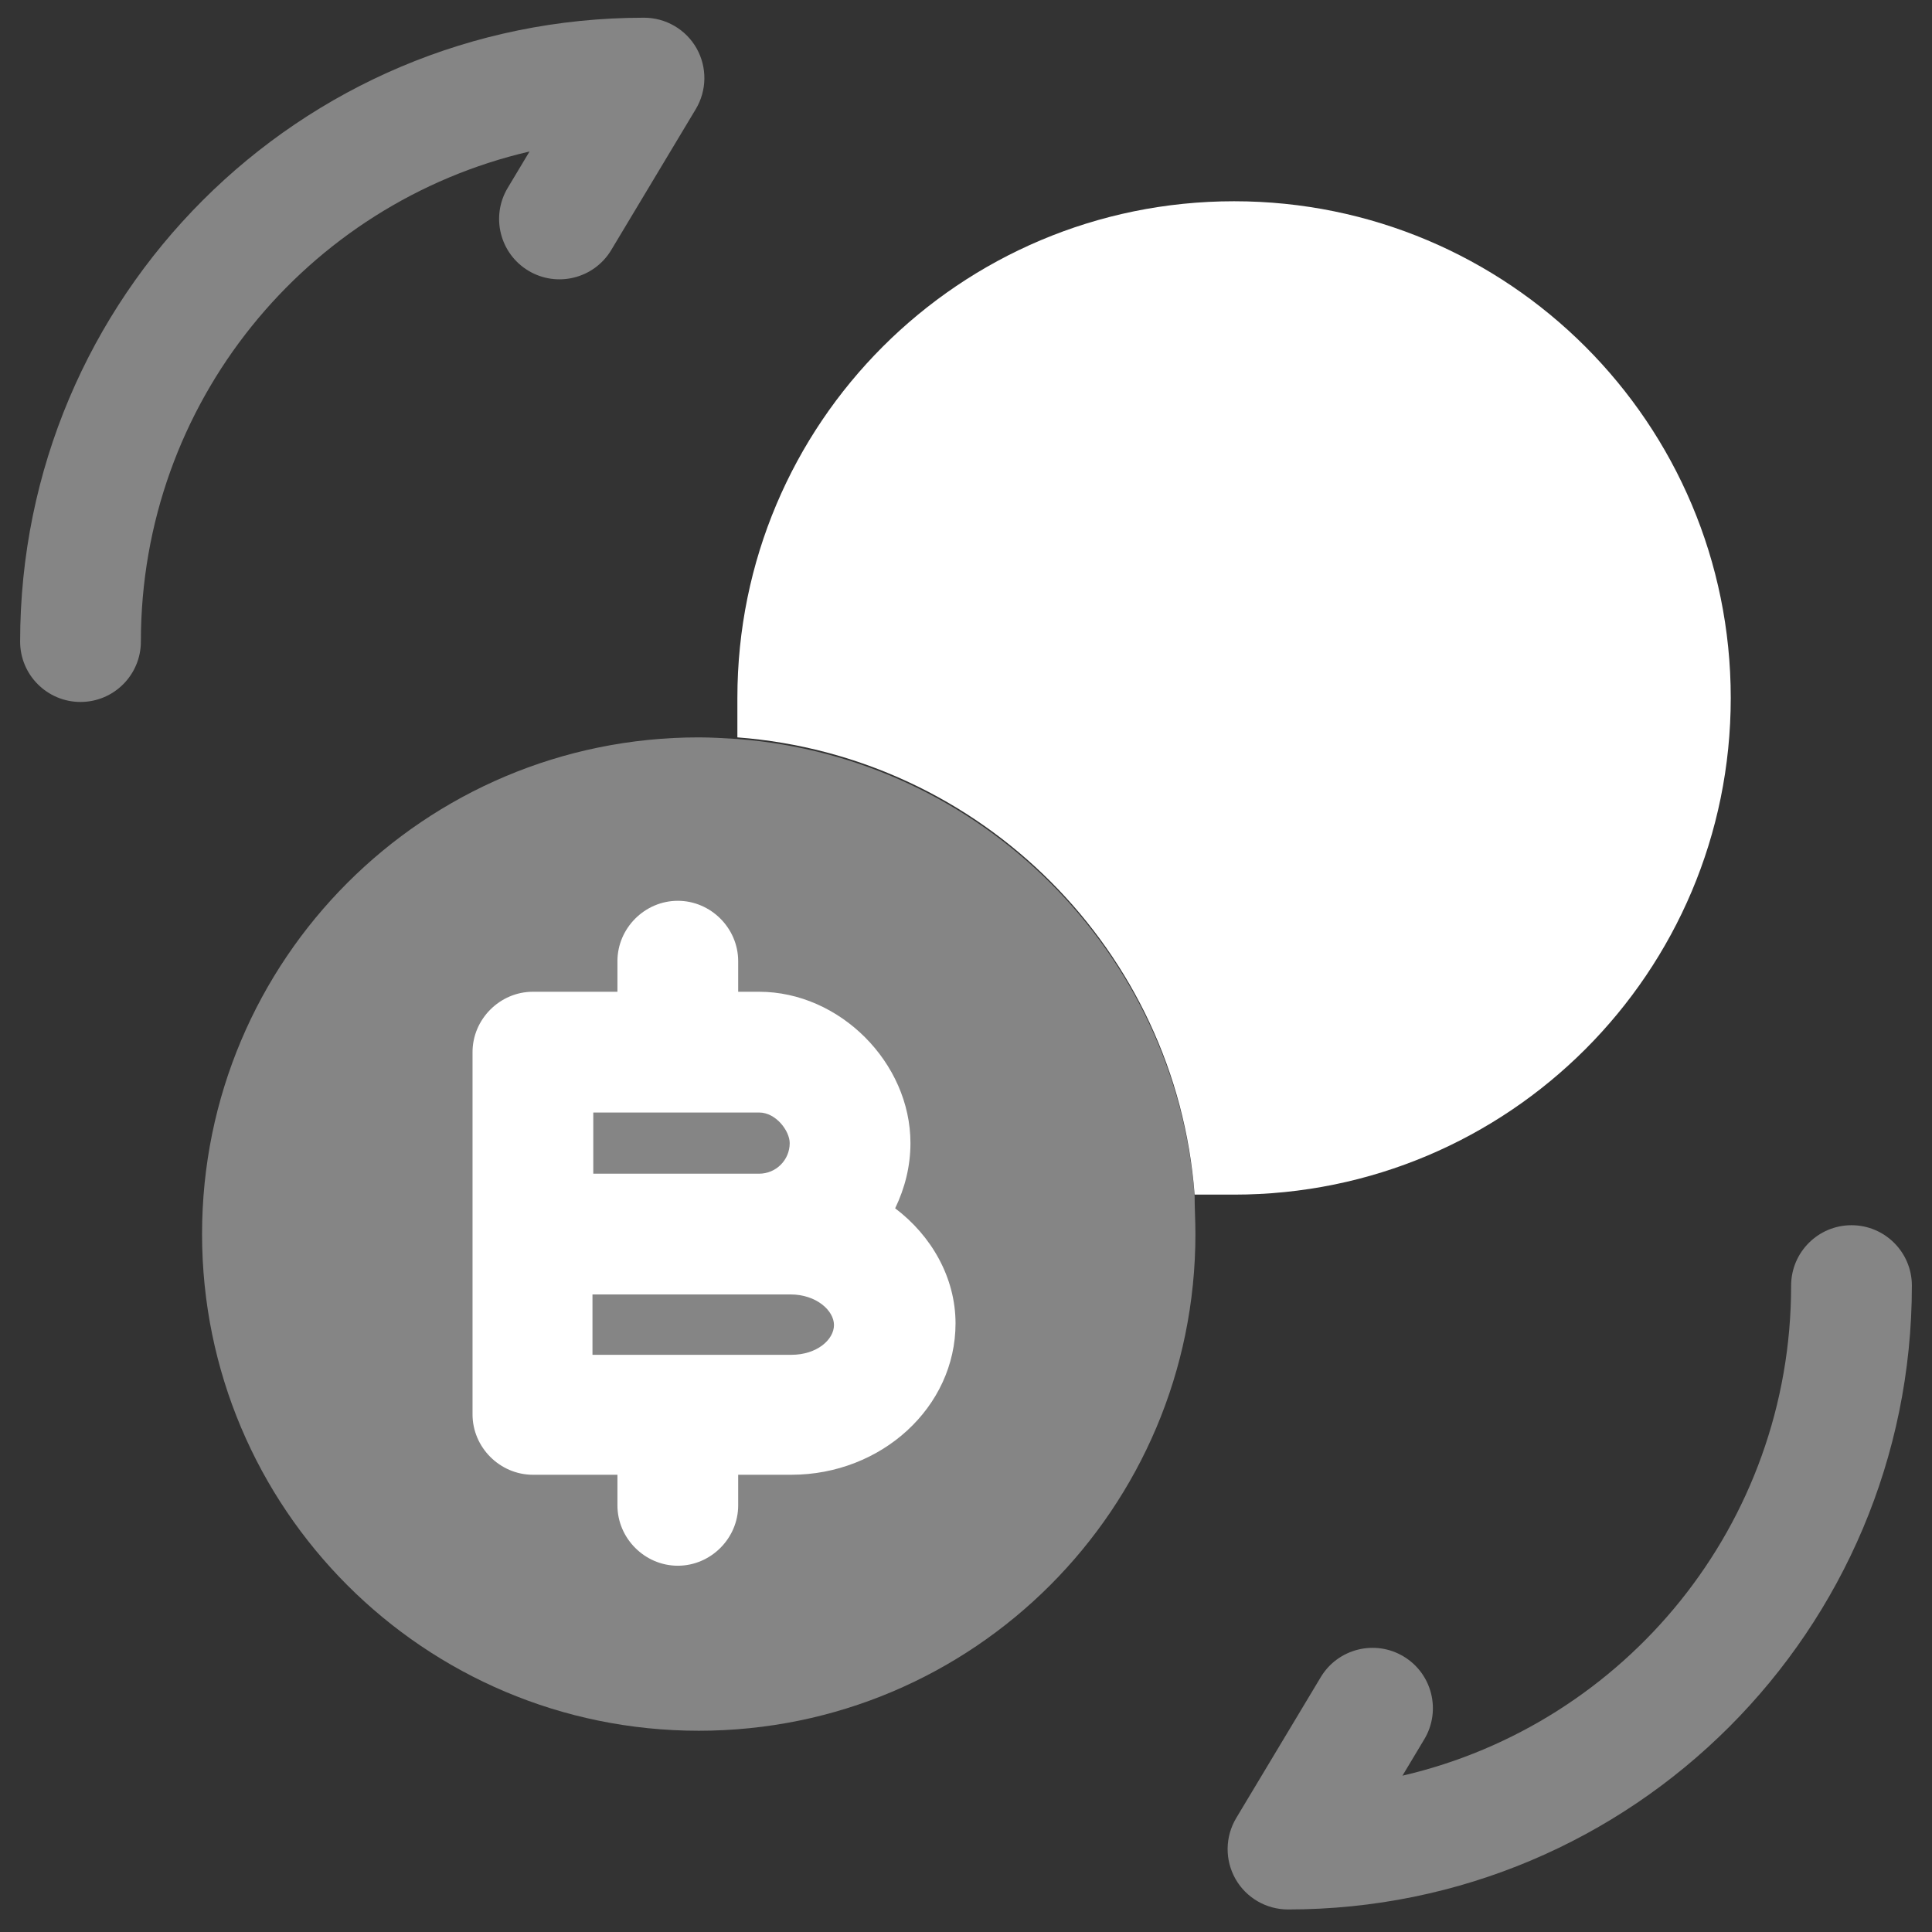 <svg width="24" height="24" viewBox="0 0 24 24" fill="none" xmlns="http://www.w3.org/2000/svg">
<rect x="0" y="0" width="24" height="24" fill="#333333" stroke="none"/>
<path opacity="0.4" fill-rule="evenodd" clip-rule="evenodd" d="M23 15.22C23.414 15.22 23.75 15.556 23.75 15.97C23.75 20.254 20.284 23.72 16 23.72C15.73 23.72 15.48 23.575 15.347 23.34C15.214 23.104 15.218 22.816 15.357 22.584L16.407 20.834C16.62 20.479 17.081 20.364 17.436 20.577C17.791 20.79 17.906 21.251 17.693 21.606L17.422 22.058C20.191 21.416 22.25 18.936 22.25 15.97C22.25 15.556 22.586 15.22 23 15.22Z" fill="white"/>
<path opacity="0.4" fill-rule="evenodd" clip-rule="evenodd" d="M6.578 1.882C3.809 2.524 1.75 5.003 1.75 7.97C1.75 8.384 1.414 8.72 1 8.72C0.586 8.72 0.25 8.384 0.25 7.97C0.25 3.686 3.716 0.22 8 0.22C8.27 0.22 8.52 0.365 8.653 0.6C8.786 0.836 8.782 1.124 8.643 1.356L7.593 3.106C7.38 3.461 6.919 3.576 6.564 3.363C6.209 3.15 6.094 2.689 6.307 2.334L6.578 1.882Z" fill="white"/>
<path opacity="0.4" d="M14.85 15.33C14.85 18.74 12.09 21.5 8.68 21.5C5.27 21.5 2.51 18.74 2.51 15.33C2.51 11.92 5.27 9.16 8.68 9.16C8.84 9.16 8.99 9.17 9.16 9.18C12.19 9.41 14.61 11.83 14.84 14.86C14.84 15.01 14.85 15.16 14.85 15.33Z" fill="white"/>
<path d="M21.5 8.67C21.5 12.08 18.74 14.84 15.33 14.84H14.84C14.61 11.81 12.19 9.39 9.16 9.16V8.67C9.16 5.26 11.92 2.5 15.33 2.5C18.74 2.5 21.5 5.26 21.5 8.67Z" fill="white"/>
<path d="M11.12 15.01C11.24 14.76 11.31 14.49 11.31 14.2C11.31 13.2 10.43 12.32 9.43 12.32H9.17V11.94C9.17 11.53 8.83 11.19 8.42 11.19C8.01 11.19 7.67 11.53 7.67 11.94V12.32H6.62C6.21 12.32 5.87 12.66 5.87 13.07V15.32V17.57C5.87 17.98 6.21 18.32 6.62 18.32H7.67V18.7C7.67 19.11 8.01 19.45 8.42 19.45C8.83 19.45 9.17 19.11 9.17 18.7V18.32H9.83C10.95 18.32 11.87 17.48 11.87 16.44C11.87 15.87 11.57 15.35 11.12 15.01ZM7.37 13.82H9.43C9.64 13.82 9.81 14.05 9.81 14.2C9.81 14.41 9.64 14.58 9.43 14.58H7.37V13.82ZM9.83 16.83H7.36V16.08H9.42H9.82C10.14 16.08 10.36 16.28 10.36 16.46C10.36 16.64 10.15 16.83 9.83 16.83Z" fill="white"/>
</svg>
